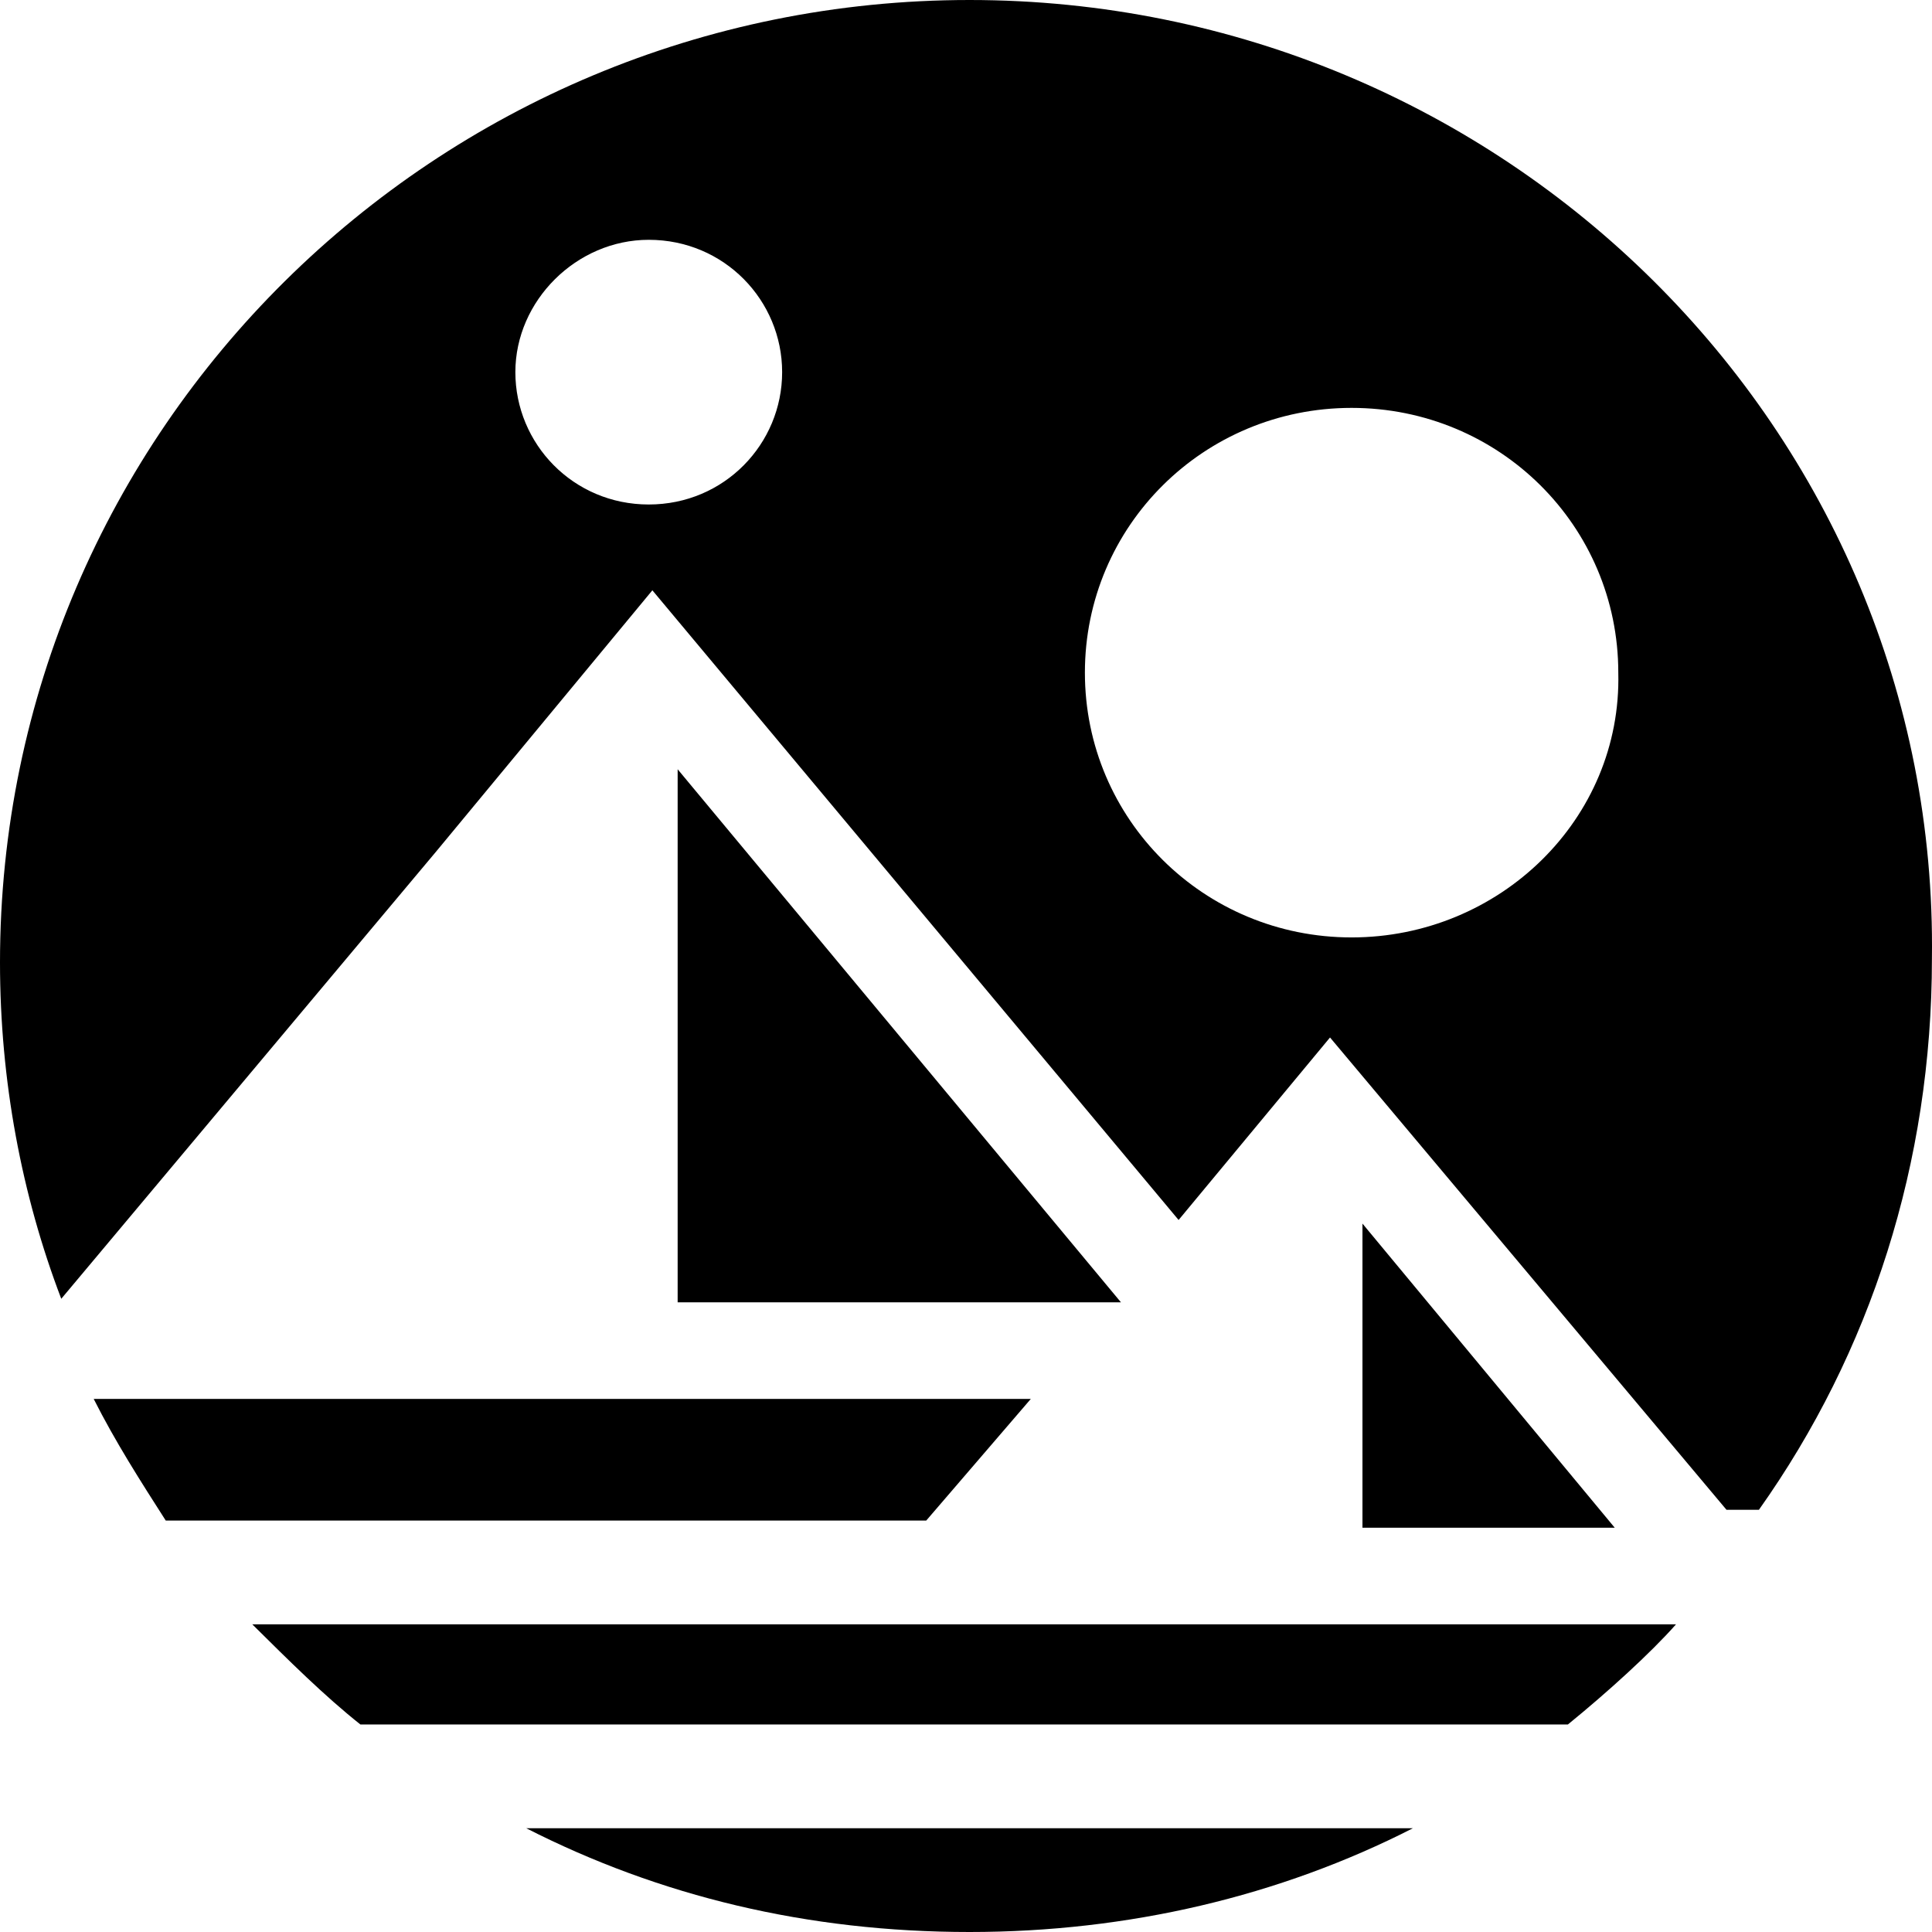 <svg role="img" viewBox="0 0 24 24" xmlns="http://www.w3.org/2000/svg"><title>Decentraland</title><path d="M16.925 18.978h3.134l-3.134-3.778Zm-8.507-9.422v6.622h5.507ZM12.044 0C5.418 0 0 5.333 0 11.956c0 1.467.269 2.889.761 4.178l4.657-5.556L8.104 7.333l6.537 7.822 1.881-2.267 4.925 5.867h.403c1.388-1.956 2.149-4.311 2.149-6.844C24.088 5.333 18.671 0 12.044 0ZM8.059 6.267c-.94 0-1.657-.755-1.657-1.644 0-.889.761-1.644 1.657-1.644.94 0 1.657.755 1.657 1.644 0 .889-.716 1.644-1.657 1.644zm8.731 5.378c-1.836 0-3.313-1.467-3.313-3.289 0-1.822 1.478-3.289 3.313-3.289 1.836 0 3.313 1.467 3.313 3.289.045 1.822-1.478 3.289-3.313 3.289zm-3.985 5.733H1.164c.269.533.582 1.022.895 1.511h9.447ZM4.478 21.422h14.999c.492-.4 1.03-.889 1.343-1.244H3.134c.448.444.895.889 1.343 1.244zm7.567 2.578c1.97 0 3.851-.444 5.507-1.289H6.537C8.194 23.555 10.03 24 12.044 24z"/></svg>